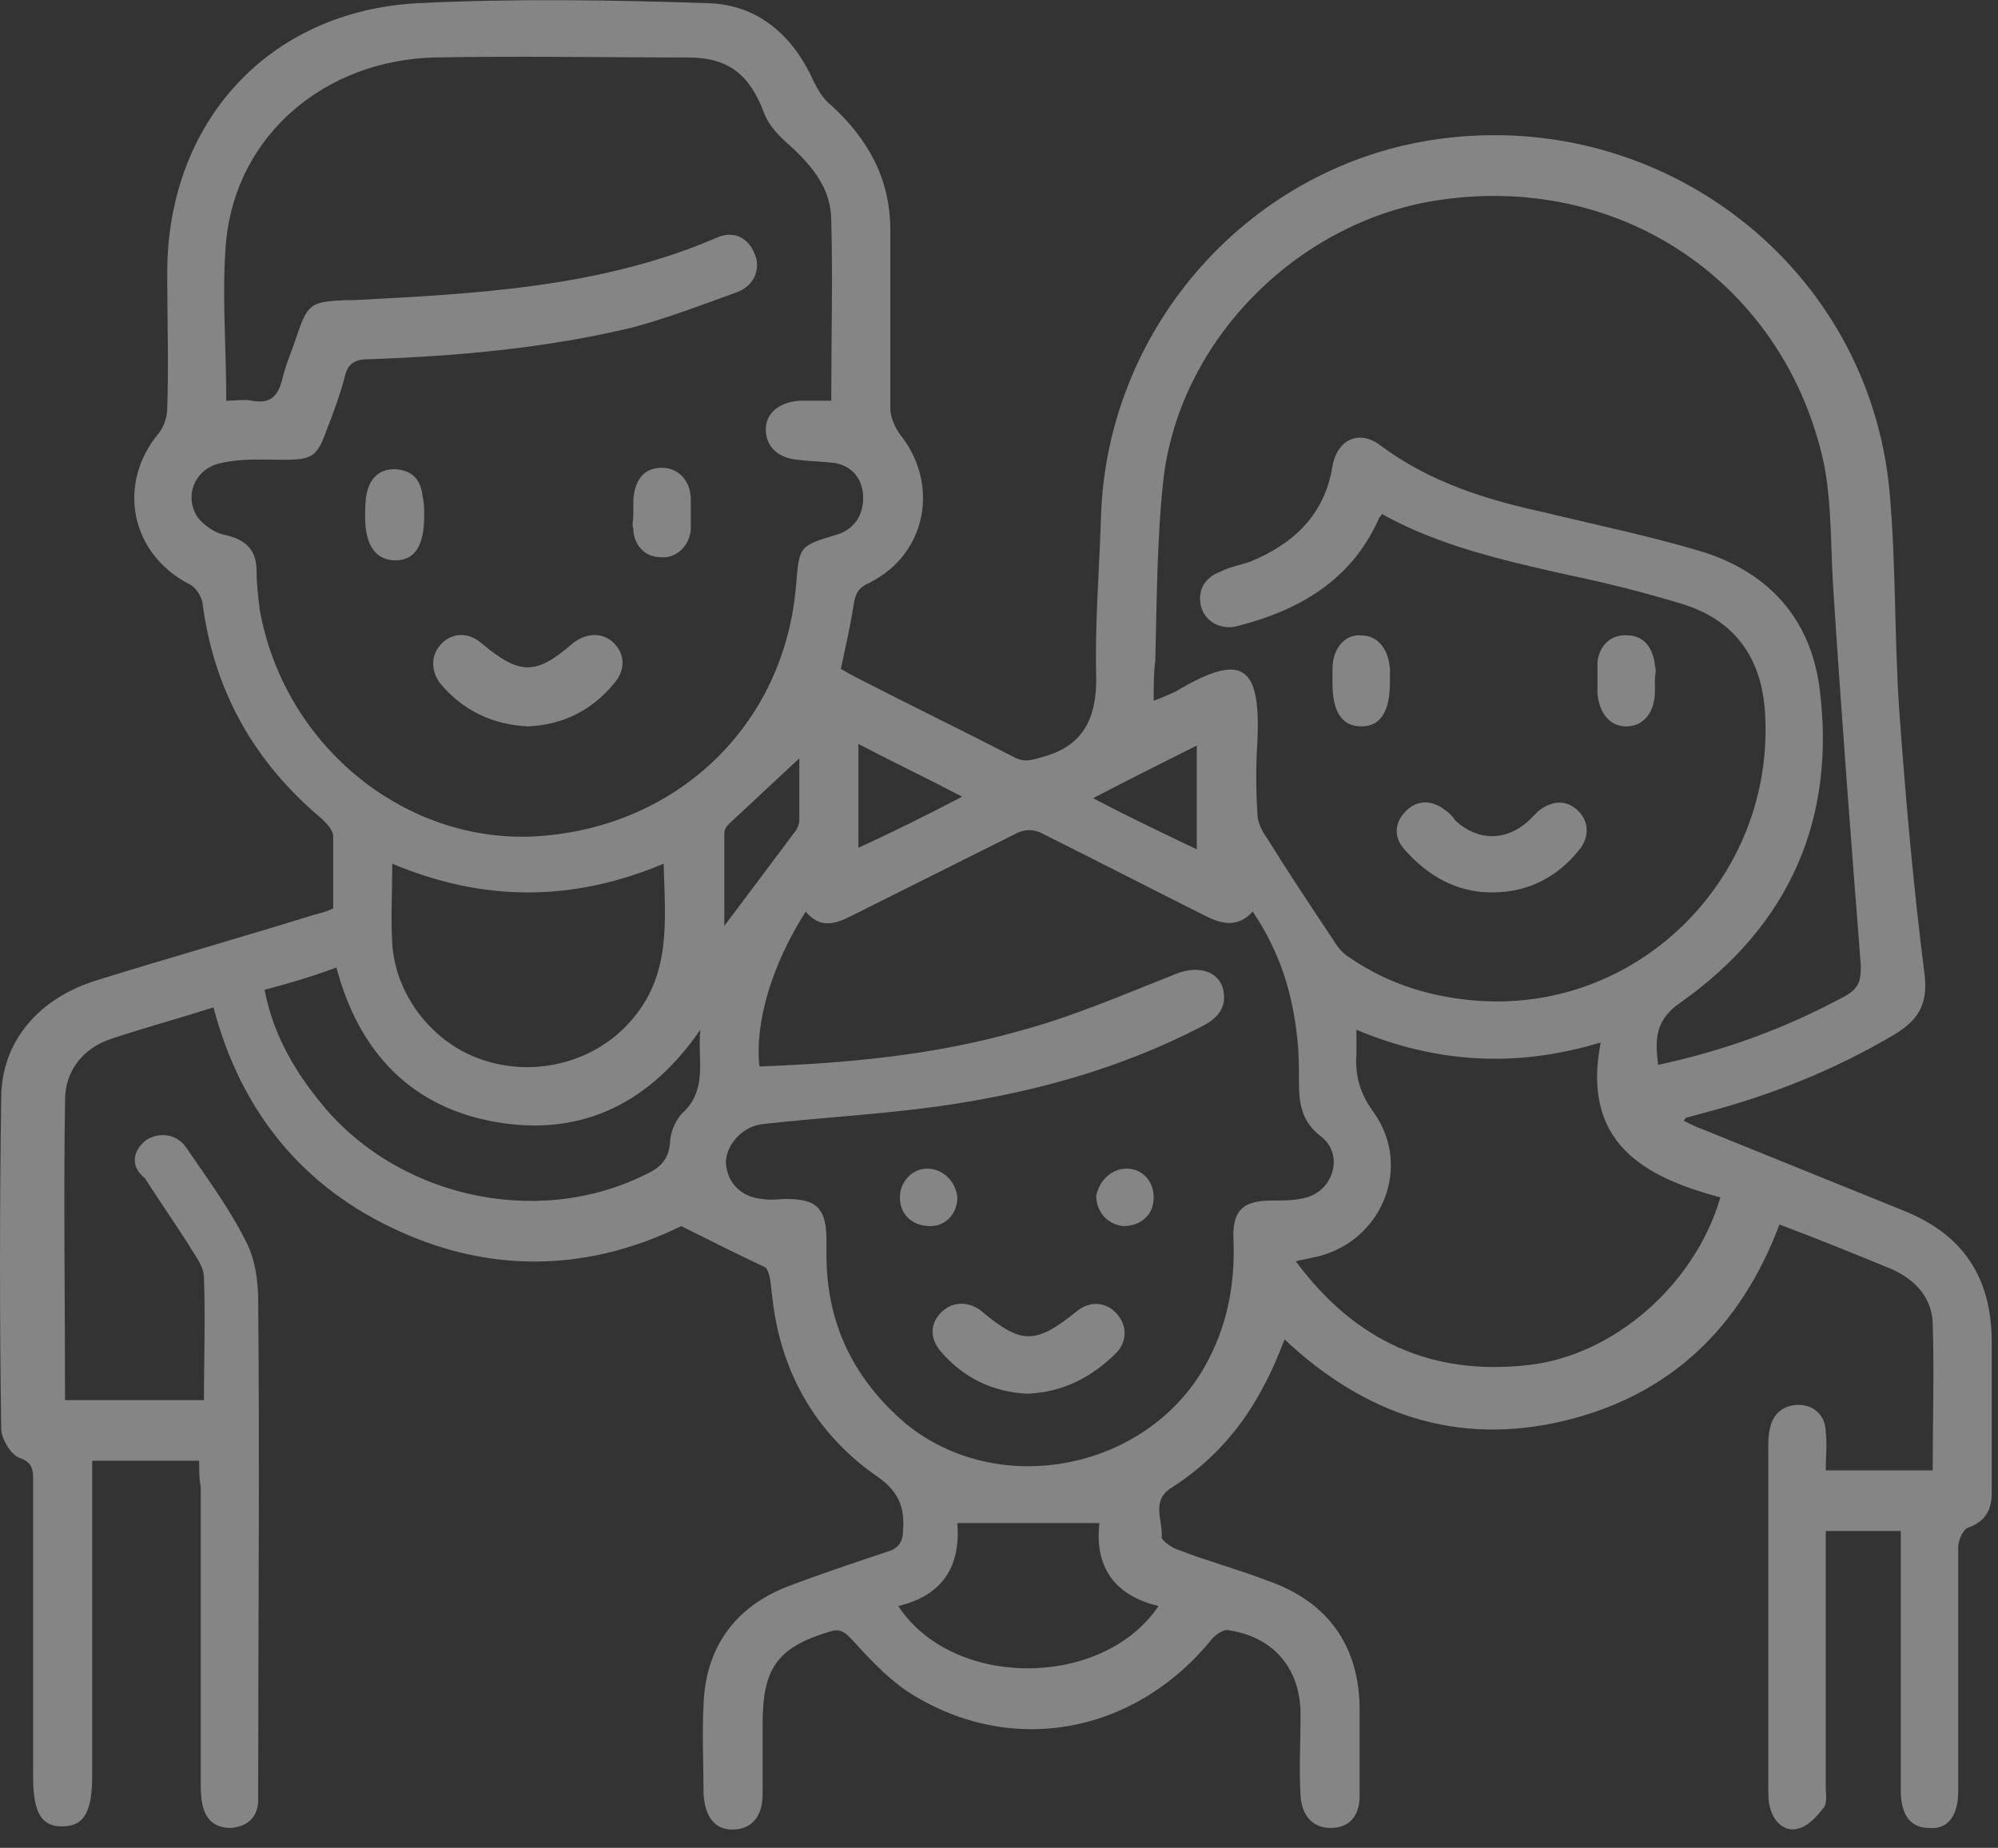 <?xml version="1.0" encoding="UTF-8"?> <svg xmlns="http://www.w3.org/2000/svg" width="93" height="86" viewBox="0 0 93 86" fill="none"><rect x="0" y="0" width="93" height="86" fill="#333333" stroke="none"/><path d="M9.269 67.985C7.56 67.985 5.925 67.985 4.291 67.985C4.291 68.431 4.291 68.728 4.291 69.1C4.291 73.632 4.291 78.09 4.291 82.622C4.291 84.331 3.919 85 2.879 85C1.913 85 1.542 84.331 1.542 82.697C1.542 78.09 1.542 73.558 1.542 68.951C1.542 68.431 1.542 68.059 0.873 67.836C0.502 67.688 0.056 66.945 0.056 66.499C-0.019 61.372 -0.019 56.245 0.056 51.119C0.056 48.444 1.839 46.438 4.514 45.62C7.857 44.58 11.275 43.614 14.619 42.574C14.916 42.5 15.213 42.426 15.51 42.277C15.51 41.163 15.51 40.048 15.51 38.934C15.51 38.636 15.213 38.339 14.99 38.116C11.795 35.441 9.938 32.098 9.418 28.011C9.343 27.714 9.12 27.343 8.823 27.194C6.074 25.782 5.405 22.513 7.411 20.135C7.634 19.838 7.783 19.392 7.783 19.021C7.857 16.941 7.783 14.786 7.783 12.705C7.783 5.721 12.464 0.52 19.448 0.148C23.981 -0.074 28.513 -0 32.971 0.148C35.274 0.223 36.909 1.635 37.875 3.789C38.098 4.235 38.321 4.607 38.692 4.904C40.401 6.464 41.441 8.322 41.441 10.699C41.441 13.448 41.441 16.272 41.441 19.021C41.441 19.392 41.664 19.913 41.887 20.21C43.745 22.513 43.15 25.782 40.475 27.12C39.955 27.343 39.807 27.64 39.732 28.16C39.584 29.126 39.361 30.092 39.138 31.132C39.286 31.206 39.509 31.355 39.807 31.503C42.258 32.767 44.71 33.955 47.162 35.218C47.682 35.516 48.054 35.367 48.574 35.218C50.432 34.698 51.026 33.435 51.026 31.578C50.952 29.052 51.175 26.525 51.249 23.999C51.546 15.157 58.233 7.653 67.001 6.464C77.403 5.052 86.987 12.408 87.953 22.884C88.251 26.228 88.176 29.646 88.399 32.989C88.696 37.15 89.068 41.311 89.588 45.398C89.737 46.735 89.291 47.478 88.176 48.147C85.427 49.781 82.455 50.97 79.335 51.788C79.037 51.862 78.814 51.936 78.517 52.01C78.443 52.01 78.443 52.085 78.369 52.159C78.666 52.308 78.963 52.456 79.186 52.531C82.307 53.794 85.427 55.057 88.548 56.32C91.371 57.434 92.709 59.44 92.709 62.487C92.709 64.79 92.709 67.168 92.709 69.471C92.709 70.288 92.412 70.808 91.594 71.106C91.371 71.18 91.148 71.7 91.148 71.997C91.148 75.564 91.148 79.056 91.148 82.622C91.148 82.845 91.148 83.142 91.148 83.365C91.148 84.554 90.628 85.148 89.811 85.074C88.919 85.074 88.474 84.48 88.474 83.291C88.474 79.65 88.474 76.01 88.474 72.369C88.474 71.997 88.474 71.626 88.474 71.254C87.285 71.254 86.17 71.254 84.981 71.254C84.981 71.626 84.981 71.923 84.981 72.294C84.981 75.935 84.981 79.502 84.981 83.142C84.981 83.44 85.056 83.885 84.907 84.108C84.61 84.48 84.238 84.926 83.793 85.074C83.198 85.297 82.678 84.926 82.455 84.331C82.307 83.96 82.307 83.588 82.307 83.142C82.307 77.867 82.307 72.666 82.307 67.391C82.307 67.093 82.307 66.796 82.381 66.499C82.529 65.756 83.05 65.385 83.718 65.385C84.461 65.385 84.981 65.905 84.981 66.648C85.056 67.242 84.981 67.762 84.981 68.431C86.69 68.431 88.325 68.431 89.96 68.431C89.96 66.127 90.034 63.824 89.96 61.521C89.885 60.258 88.994 59.44 87.879 58.995C86.245 58.326 84.61 57.657 82.827 56.989C81.043 61.744 77.774 64.939 72.796 66.127C67.818 67.316 63.508 65.83 59.794 62.338C59.496 63.081 59.199 63.824 58.828 64.493C57.787 66.499 56.376 68.059 54.518 69.248C53.552 69.843 54.147 70.808 54.072 71.552C54.072 71.7 54.592 72.072 54.89 72.146C56.227 72.666 57.639 73.037 58.976 73.558C61.8 74.523 63.286 76.604 63.286 79.576C63.286 80.913 63.286 82.251 63.286 83.588C63.286 84.554 62.766 85.074 61.948 85.074C61.131 85.074 60.611 84.554 60.536 83.588C60.462 82.325 60.536 81.062 60.536 79.799C60.536 77.644 59.273 76.158 57.119 75.861C56.896 75.861 56.599 76.084 56.45 76.232C52.809 80.765 46.94 81.805 42.184 78.684C41.218 78.016 40.401 77.124 39.584 76.232C39.286 75.935 39.064 75.787 38.618 75.935C36.166 76.678 35.497 77.644 35.497 80.245C35.497 81.359 35.497 82.399 35.497 83.514C35.497 84.554 34.977 85.148 34.085 85.148C33.268 85.148 32.822 84.554 32.748 83.514C32.748 82.102 32.674 80.765 32.748 79.353C32.822 76.752 34.16 74.821 36.612 73.855C38.172 73.26 39.732 72.74 41.293 72.22C41.813 72.072 42.036 71.774 42.036 71.18C42.11 70.14 41.813 69.397 40.847 68.728C37.949 66.722 36.315 63.824 35.943 60.332C35.869 59.812 35.869 59.292 35.646 58.995C34.383 58.4 33.194 57.806 31.708 57.063C27.621 59.069 23.089 59.366 18.557 57.286C14.099 55.28 11.201 51.713 9.938 46.884C8.303 47.404 6.668 47.849 5.108 48.37C3.845 48.815 3.028 49.856 3.028 51.193C2.953 55.8 3.028 60.481 3.028 65.162C5.182 65.162 7.337 65.162 9.492 65.162C9.492 63.23 9.566 61.372 9.492 59.44C9.492 58.92 9.046 58.4 8.749 57.88C8.08 56.84 7.411 55.874 6.743 54.834C6 54.239 6.223 53.496 6.817 53.051C7.411 52.679 8.229 52.753 8.675 53.422C9.641 54.834 10.681 56.245 11.424 57.731C11.87 58.549 12.018 59.589 12.018 60.555C12.092 68.134 12.018 75.638 12.018 83.217C12.018 83.44 12.018 83.662 12.018 83.885C11.944 84.628 11.498 85 10.755 85.074C10.012 85.074 9.566 84.703 9.418 83.96C9.343 83.588 9.343 83.217 9.343 82.845C9.343 78.313 9.343 73.706 9.343 69.174C9.269 68.802 9.269 68.431 9.269 67.985ZM53.701 32.618C54.072 32.469 54.444 32.321 54.741 32.172C57.862 30.315 58.679 30.983 58.53 34.475C58.456 35.59 58.456 36.779 58.53 37.893C58.53 38.265 58.753 38.711 58.976 39.008C59.942 40.568 60.982 42.128 62.023 43.689C62.245 44.06 62.468 44.357 62.84 44.58C64.697 45.843 66.704 46.438 68.933 46.586C76.437 47.032 82.604 40.717 82.158 33.212C82.009 30.612 80.746 28.829 78.22 28.086C76.511 27.565 74.728 27.12 72.945 26.748C69.973 26.079 67.001 25.411 64.326 23.925C64.251 24.073 64.177 24.073 64.177 24.148C62.914 26.971 60.536 28.383 57.639 29.126C56.896 29.349 56.153 28.977 55.93 28.308C55.707 27.565 56.004 26.897 56.822 26.599C57.267 26.377 57.713 26.302 58.159 26.154C60.165 25.336 61.651 23.999 62.023 21.696C62.245 20.433 63.286 19.987 64.251 20.73C66.555 22.439 69.155 23.256 71.904 23.85C74.356 24.445 76.883 24.965 79.335 25.708C82.307 26.674 84.238 28.754 84.684 31.949C85.501 38.116 83.272 43.094 78.22 46.661C77.031 47.478 77.031 48.37 77.18 49.559C80.3 48.89 83.124 47.849 85.873 46.364C86.542 45.992 86.616 45.62 86.616 44.952C86.17 39.231 85.724 33.435 85.353 27.714C85.204 25.708 85.279 23.553 84.907 21.621C83.124 13.3 75.62 8.099 67.149 9.287C60.536 10.179 54.89 15.752 54.147 22.364C53.849 25.113 53.849 27.937 53.775 30.76C53.701 31.28 53.701 31.949 53.701 32.618ZM10.532 18.649C10.978 18.649 11.349 18.575 11.721 18.649C12.538 18.798 12.91 18.501 13.133 17.683C13.281 17.015 13.579 16.346 13.801 15.677C14.322 14.117 14.47 14.043 16.105 13.968C16.253 13.968 16.328 13.968 16.476 13.968C22.197 13.671 27.993 13.374 33.342 11.071C34.16 10.699 34.828 11.071 35.126 11.814C35.423 12.482 35.126 13.3 34.308 13.597C32.674 14.191 31.113 14.786 29.479 15.232C25.467 16.197 21.38 16.569 17.219 16.718C16.55 16.718 16.179 16.866 16.03 17.609C15.807 18.427 15.51 19.244 15.213 19.987C14.767 21.25 14.544 21.398 13.207 21.398C12.241 21.398 11.275 21.324 10.309 21.547C9.12 21.77 8.526 23.033 9.195 24.073C9.492 24.445 10.012 24.816 10.458 24.891C11.424 25.113 11.944 25.559 11.944 26.599C11.944 27.194 12.018 27.788 12.092 28.383C13.207 34.624 18.705 39.156 24.724 38.934C31.411 38.636 36.537 33.807 37.057 27.194C37.206 25.411 37.206 25.411 38.915 24.891C39.732 24.668 40.178 23.999 40.178 23.182C40.178 22.364 39.732 21.696 38.841 21.547C38.246 21.473 37.726 21.473 37.132 21.398C36.24 21.324 35.646 20.804 35.646 19.987C35.646 19.244 36.24 18.724 37.206 18.649C37.726 18.649 38.172 18.649 38.692 18.649C38.692 15.752 38.766 13.002 38.692 10.253C38.692 8.842 37.875 7.801 36.835 6.836C36.315 6.39 35.794 5.87 35.572 5.275C34.903 3.492 33.937 2.675 32.005 2.675C28.067 2.675 24.129 2.6 20.191 2.675C15.139 2.823 11.052 6.241 10.532 11.145C10.309 13.523 10.532 16.049 10.532 18.649ZM35.349 49.633C39.435 49.484 43.447 49.113 47.385 47.998C49.911 47.329 52.289 46.289 54.741 45.323C55.855 44.877 56.896 45.249 56.97 46.289C57.044 47.032 56.524 47.478 55.93 47.775C52.066 49.781 47.905 50.896 43.67 51.49C40.995 51.862 38.246 52.01 35.572 52.308C34.605 52.382 33.862 53.199 33.788 54.017C33.788 54.982 34.457 55.725 35.497 55.8C35.869 55.874 36.24 55.8 36.612 55.8C38.023 55.8 38.469 56.245 38.469 57.731C38.469 57.954 38.469 58.177 38.469 58.4C38.469 61.595 39.732 64.196 42.184 66.276C46.494 69.768 53.329 68.431 56.078 63.601C57.119 61.744 57.49 59.812 57.416 57.731C57.342 56.32 57.862 55.874 59.199 55.874C59.719 55.874 60.314 55.874 60.834 55.725C62.097 55.354 62.543 53.719 61.502 52.902C60.611 52.233 60.462 51.416 60.462 50.376C60.462 49.707 60.462 49.038 60.388 48.37C60.165 46.215 59.571 44.283 58.307 42.426C57.639 43.169 56.896 43.02 56.153 42.648C53.627 41.385 51.175 40.122 48.648 38.859C48.128 38.562 47.682 38.562 47.162 38.859C44.785 40.048 42.407 41.237 40.029 42.426C39.138 42.871 38.321 43.392 37.503 42.426C35.943 44.877 35.126 47.552 35.349 49.633ZM60.314 58.697C63.063 62.413 66.629 64.047 71.162 63.527C75.099 63.081 78.889 59.812 80.078 55.725C76.437 54.76 73.613 53.125 74.505 48.518C70.567 49.707 66.852 49.484 63.137 47.924C63.137 48.37 63.137 48.741 63.137 49.038C63.063 50.004 63.286 50.896 63.954 51.788C65.737 54.314 64.326 57.731 61.354 58.474C60.982 58.549 60.685 58.623 60.314 58.697ZM18.259 40.197C18.259 41.46 18.185 42.723 18.259 43.912C18.408 46.364 20.191 48.593 22.494 49.336C24.947 50.153 27.696 49.41 29.33 47.552C31.262 45.398 30.965 42.871 30.89 40.197C26.655 41.98 22.494 41.98 18.259 40.197ZM12.315 46.066C12.687 47.998 13.579 49.633 14.767 51.119C18.259 55.651 24.872 57.211 29.999 54.685C30.668 54.388 31.113 54.017 31.188 53.199C31.188 52.753 31.411 52.159 31.782 51.788C32.971 50.673 32.451 49.261 32.599 47.924C30.296 51.267 27.175 52.902 23.163 52.233C19.151 51.565 16.699 48.964 15.659 45.026C14.47 45.472 13.43 45.769 12.315 46.066ZM44.562 70.883C44.71 72.815 43.967 74.226 41.813 74.746C44.339 78.61 51.323 78.61 53.924 74.746C51.769 74.226 50.952 72.815 51.175 70.883C48.946 70.883 46.791 70.883 44.562 70.883ZM37.206 35.293C36.092 36.333 34.977 37.373 33.937 38.339C33.788 38.488 33.714 38.636 33.714 38.785C33.714 40.271 33.714 41.683 33.714 43.094C34.828 41.608 35.943 40.122 37.057 38.636C37.132 38.488 37.206 38.339 37.206 38.19C37.206 37.224 37.206 36.259 37.206 35.293ZM44.785 37.076C43.076 36.184 41.516 35.441 39.955 34.624C39.955 36.259 39.955 37.819 39.955 39.454C41.59 38.711 43.076 37.968 44.785 37.076ZM55.707 34.698C54.072 35.516 52.586 36.259 50.877 37.15C52.586 38.042 54.147 38.785 55.707 39.528C55.707 37.893 55.707 36.333 55.707 34.698Z" fill="white" fill-opacity="0.4"></path><path d="M69.453 41.534C67.818 41.534 66.481 40.791 65.366 39.528C64.846 38.933 64.92 38.265 65.44 37.745C65.96 37.224 66.629 37.224 67.224 37.67C67.446 37.819 67.595 37.968 67.744 38.19C68.784 39.156 70.121 39.156 71.162 38.19C71.31 38.042 71.459 37.893 71.607 37.745C72.276 37.224 72.945 37.224 73.465 37.745C73.985 38.265 73.985 39.008 73.465 39.602C72.499 40.791 71.162 41.534 69.453 41.534Z" fill="white" fill-opacity="0.4"></path><path d="M64.697 31.726C64.697 33.138 64.251 33.807 63.36 33.807C62.468 33.807 62.023 33.138 62.023 31.801C62.023 31.578 62.023 31.355 62.023 31.132C62.023 30.166 62.617 29.497 63.36 29.572C64.103 29.572 64.623 30.166 64.697 31.132C64.697 31.28 64.697 31.503 64.697 31.726Z" fill="white" fill-opacity="0.4"></path><path d="M77.031 31.652C77.031 31.8 77.031 32.023 77.031 32.172C77.031 33.138 76.511 33.807 75.694 33.807C74.951 33.807 74.431 33.212 74.356 32.246C74.356 31.8 74.356 31.28 74.356 30.835C74.431 30.017 75.025 29.497 75.768 29.572C76.511 29.572 76.957 30.166 77.031 30.983C77.106 31.206 77.031 31.429 77.031 31.652Z" fill="white" fill-opacity="0.4"></path><path d="M24.575 33.807C22.94 33.732 21.529 33.064 20.488 31.801C20.043 31.206 20.043 30.463 20.563 29.943C21.083 29.423 21.826 29.423 22.42 29.943C24.203 31.429 24.947 31.429 26.655 29.943C27.324 29.423 28.067 29.423 28.587 29.943C29.107 30.463 29.107 31.206 28.587 31.801C27.547 33.064 26.21 33.732 24.575 33.807Z" fill="white" fill-opacity="0.4"></path><path d="M29.479 23.925C29.479 23.702 29.479 23.479 29.479 23.256C29.553 22.29 29.999 21.77 30.816 21.77C31.559 21.77 32.154 22.364 32.154 23.256C32.154 23.702 32.154 24.222 32.154 24.668C32.079 25.411 31.485 26.005 30.742 25.931C29.999 25.931 29.479 25.337 29.479 24.593C29.404 24.445 29.479 24.222 29.479 23.925Z" fill="white" fill-opacity="0.4"></path><path d="M19.745 23.999C19.745 25.411 19.3 26.079 18.408 26.079C17.516 26.079 16.996 25.411 16.996 24.073C16.996 23.702 16.996 23.33 17.071 22.959C17.219 22.216 17.739 21.77 18.482 21.844C19.225 21.919 19.597 22.364 19.671 23.107C19.745 23.404 19.745 23.702 19.745 23.999Z" fill="white" fill-opacity="0.4"></path><path d="M47.831 64.864C46.197 64.79 44.859 64.121 43.819 62.933C43.224 62.264 43.299 61.521 43.893 61.001C44.413 60.555 45.156 60.555 45.751 61.075C47.534 62.561 48.203 62.561 50.06 61.075C50.654 60.555 51.398 60.555 51.918 61.075C52.438 61.595 52.512 62.338 51.992 62.933C50.803 64.121 49.466 64.79 47.831 64.864Z" fill="white" fill-opacity="0.4"></path><path d="M44.562 55.725C44.562 56.468 44.042 57.063 43.299 57.063C42.481 57.063 41.887 56.543 41.887 55.725C41.887 54.982 42.481 54.388 43.15 54.388C43.893 54.388 44.487 54.982 44.562 55.725Z" fill="white" fill-opacity="0.4"></path><path d="M52.438 54.388C53.181 54.388 53.701 54.982 53.701 55.725C53.701 56.543 53.106 57.063 52.289 57.063C51.546 56.989 51.026 56.394 51.026 55.651C51.175 54.908 51.769 54.388 52.438 54.388Z" fill="white" fill-opacity="0.4"></path></svg> 